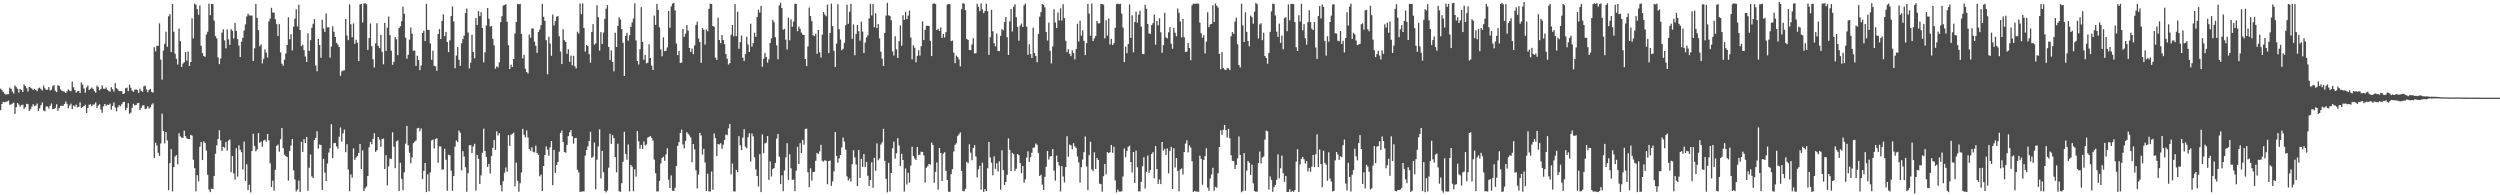<svg xmlns="http://www.w3.org/2000/svg" width="1920" height="150"><path d="M0 68.085h1v16.557H0zM1 69.200h1v10.689H1zM2 70.571h1v7.661H2zM3 71.883h1v6.699H3zM4 72.626h1v5.596H4zM5 72.471h1v5.473H5zM6 72.313h1v4.930H6zM7 67.264h1v13.108H7zM8 68.211h1v12.080H8zM9 70.296h1v9.288H9zM10 71.786h1v7.027H10zM11 65.611h1v21.838H11zM12 66.900h1v15.374H12zM13 68.166h1v10.945H13zM14 71.120h1v9.226H14zM15 68.321h1v13.602H15zM16 69.122h1v11.604H16zM17 70.667h1v9.684H17zM18 64.794h1v18.810H18zM19 66.058h1v16.278H19zM20 67.719h1v12.051H20zM21 70.262h1v9.837H21zM22 66.747h1v18.466H22zM23 67.271h1v16.699H23zM24 68.063h1v13.813H24zM25 69.065h1v10.938H25zM26 68.216h1v13.346H26zM27 69.003h1v12.067H27zM28 70.038h1v9.464H28zM29 67.827h1v17.466H29zM30 67.248h1v15.974H30zM31 68.518h1v12.286H31zM32 69.466h1v9.215H32zM33 65.689h1v19.146H33zM34 67.763h1v17.727H34zM35 69.088h1v12.753H35zM36 68.889h1v12.893H36zM37 66.879h1v16.477H37zM38 69.491h1v11.767H38zM39 68.877h1v10.577H39zM40 66.266h1v17.574H40zM41 65.332h1v18.379H41zM42 69.699h1v13.055H42zM43 70.688h1v9.391H43zM44 65.481h1v19.615H44zM45 65.936h1v17.097H45zM46 68.678h1v12.680H46zM47 69.608h1v11.563H47zM48 70.097h1v11.256H48zM49 70.381h1v9.505H49zM50 71.445h1v6.539H50zM51 70.093h1v9.618H51zM52 68.692h1v14.417H52zM53 69.516h1v11.517H53zM54 70.045h1v9.588H54zM55 62.789h1v21.018H55zM56 67.037h1v13.994H56zM57 69.070h1v12.689H57zM58 71.107h1v9.233H58zM59 70.029h1v12.417H59zM60 69.743h1v12.332H60zM61 71.400h1v7.180H61zM62 63.295h1v19.542H62zM63 65.057h1v17.233H63zM64 67.962h1v13.511H64zM65 71.159h1v9.293H65zM66 67.074h1v19.700H66zM67 65.627h1v17.331H67zM68 69.143h1v11.268H68zM69 68.161h1v11.922H69zM70 67.159h1v14.305H70zM71 68.232h1v12.144H71zM72 70.056h1v10.087H72zM73 71.169h1v7.480H73zM74 65.682h1v17.184H74zM75 66.884h1v14.184H75zM76 69.253h1v10.842H76zM77 68.218h1v15.916H77zM78 65.572h1v21.062H78zM79 68.095h1v13.566H79zM80 68.186h1v11.673H80zM81 67.147h1v14.042H81zM82 68.996h1v11.375H82zM83 69.711h1v10.879H83zM84 70.459h1v9.130H84zM85 66.975h1v17.205H85zM86 68.502h1v12.852H86zM87 70.315h1v8.368H87zM88 63.824h1v18.741H88zM89 67.671h1v17.855H89zM90 68.619h1v13.824H90zM91 69.985h1v10.874H91zM92 69.919h1v11.687H92zM93 70.013h1v10.071H93zM94 72.210h1v6.310H94zM95 71.661h1v6.507H95zM96 67.742h1v16.875H96zM97 67.300h1v15.550H97zM98 70.049h1v9.185H98zM99 64.973h1v22.387H99zM100 67.371h1v19.130H100zM101 69.555h1v13.259H101zM102 70.505h1v9.178H102zM103 68.795h1v12.163H103zM104 68.763h1v11.897H104zM105 69.159h1v10.146H105zM106 71.352h1v7.631H106zM107 68.106h1v16.436H107zM108 69.736h1v13.033H108zM109 70.432h1v10.627H109zM110 66.291h1v14.529H110zM111 65.671h1v18.093H111zM112 68.658h1v14.660H112zM113 70.827h1v10.776H113zM114 69.072h1v14.328H114zM115 68.250h1v14.131H115zM116 70.601h1v9.748H116zM117 71.139h1v8.205H117zM118 36.221h1v85.000H118zM119 39.484h1v70.168H119zM120 35.168h1v76.584H120zM121 35.133h1v82.219H121zM122 17.896h1v101.843H122zM123 45.758h1v64.426H123zM124 61.137h1v26.109H124zM125 38.860h1v61.814H125zM126 33.673h1v76.449H126zM127 24.394h1v77.076H127zM128 35.907h1v71.956H128zM129 12.506h1v133.504H129zM130 10.874h1v114.487H130zM131 40.041h1v74.478H131zM132 3.136h1v143.880H132zM133 24.367h1v103.981H133zM134 41.203h1v79.001H134zM135 45.161h1v73.945H135zM136 49.578h1v76.618H136zM137 21.856h1v80.420H137zM138 31.583h1v73.155H138zM139 51.384h1v54.343H139zM140 48.788h1v57.060H140zM141 47.765h1v52.590H141zM142 39.990h1v64.597H142zM143 46.539h1v59.708H143zM144 39.553h1v67.177H144zM145 50.645h1v56.140H145zM146 47.637h1v55.966H146zM147 14.090h1v90.079H147zM148 29.425h1v93.230H148zM149 2.783h1v126.400H149zM150 3.694h1v143.289H150zM151 7.075h1v127.471H151zM152 11.307h1v127.998H152zM153 4.159h1v108.561H153zM154 35.143h1v73.933H154zM155 40.814h1v82.189H155zM156 42.957h1v65.625H156zM157 43.694h1v66.053H157zM158 26.495h1v89.065H158zM159 24.385h1v109.808H159zM160 2.767h1v142.799H160zM161 11.648h1v135.921H161zM162 2.909h1v141.966H162zM163 3.186h1v142.056H163zM164 15.827h1v119.298H164zM165 27.763h1v90.280H165zM166 29.514h1v82.093H166zM167 44.122h1v62.583H167zM168 49.267h1v50.796H168zM169 44.968h1v62.835H169zM170 25.111h1v90.685H170zM171 22.488h1v90.296H171zM172 31.025h1v82.507H172zM173 37.111h1v71.867H173zM174 22.565h1v93.162H174zM175 30.256h1v77.685H175zM176 34.474h1v72.636H176zM177 22.430h1v109.776H177zM178 23.712h1v96.128H178zM179 29.526h1v103.654H179zM180 17.638h1v120.305H180zM181 23.749h1v90.072H181zM182 30.045h1v105.569H182zM183 35.051h1v76.556H183zM184 43.767h1v71.304H184zM185 32.041h1v84.860H185zM186 29.052h1v101.120H186zM187 23.474h1v85.295H187zM188 18.725h1v120.227H188zM189 12.653h1v113.571H189zM190 10.487h1v135.530H190zM191 11.778h1v130.083H191zM192 11.957h1v135.844H192zM193 11.911h1v103.972H193zM194 46.843h1v55.852H194zM195 37.118h1v74.968H195zM196 2.964h1v113.260H196zM197 13.708h1v101.074H197zM198 23.154h1v79.053H198zM199 35.465h1v74.199H199zM200 34.117h1v74.611H200zM201 48.676h1v64.064H201zM202 45.154h1v62.803H202zM203 37.997h1v69.308H203zM204 40.391h1v68.527H204zM205 44.158h1v58.710H205zM206 16.459h1v91.344H206zM207 14.239h1v111.214H207zM208 5.994h1v137.659H208zM209 9.565h1v129.202H209zM210 9.725h1v136.713H210zM211 14.779h1v115.604H211zM212 18.560h1v93.501H212zM213 27.589h1v83.425H213zM214 18.512h1v97.959H214zM215 40.178h1v66.831H215zM216 48.882h1v49.434H216zM217 50.475h1v63.366H217zM218 45.879h1v72.979H218zM219 41.045h1v78.875H219zM220 34.550h1v86.007H220zM221 13.264h1v125.464H221zM222 30.139h1v85.771H222zM223 26.331h1v85.464H223zM224 38.715h1v68.097H224zM225 20.432h1v110.381H225zM226 14.339h1v123.566H226zM227 7.139h1v139.984H227zM228 20.270h1v125.304H228zM229 3.571h1v135.031H229zM230 23.085h1v124.400H230zM231 35.488h1v73.487H231zM232 34.323h1v82.365H232zM233 38.578h1v68.257H233zM234 43.403h1v66.415H234zM235 47.628h1v57.534H235zM236 25.513h1v120.982H236zM237 39.137h1v89.639H237zM238 30.798h1v87.868H238zM239 21.325h1v114.166H239zM240 18.253h1v118.597H240zM241 14.626h1v92.976H241zM242 50.262h1v55.616H242zM243 54.714h1v46.069H243zM244 29.913h1v84.201H244zM245 34.541h1v76.444H245zM246 44.337h1v67.113H246zM247 15.134h1v130.756H247zM248 21.838h1v100.166H248zM249 24.486h1v108.055H249zM250 10.272h1v128.725H250zM251 21.043h1v104.533H251zM252 20.881h1v96.293H252zM253 44.238h1v69.555H253zM254 35.710h1v59.605H254zM255 20.210h1v101.205H255zM256 24.410h1v85.572H256zM257 28.397h1v81.390H257zM258 32.774h1v79.633H258zM259 34.254h1v79.971H259zM260 36.147h1v68.852H260zM261 58.191h1v39.702H261zM262 54.799h1v53.888H262zM263 54.208h1v48.198H263zM264 53.986h1v45.538H264zM265 14.534h1v102.345H265zM266 27.306h1v83.441H266zM267 30.828h1v99.390H267zM268 3.337h1v143.548H268zM269 18.686h1v115.276H269zM270 28.635h1v107.819H270zM271 17.972h1v95.991H271zM272 33.591h1v89.204H272zM273 30.528h1v90.404H273zM274 32.748h1v87.012H274zM275 46.889h1v70.592H275zM276 3.408h1v107.172H276zM277 2.985h1v126.782H277zM278 17.207h1v98.268H278zM279 2.657h1v144.067H279zM280 2.566h1v142.092H280zM281 3.328h1v139.943H281zM282 38.278h1v96.913H282zM283 29.295h1v83.830H283zM284 18.038h1v90.912H284zM285 35.504h1v75.284H285zM286 45.520h1v61.203H286zM287 51.782h1v50.590H287zM288 33.325h1v83.327H288zM289 17.802h1v97.538H289zM290 35.223h1v69.999H290zM291 36.946h1v70.271H291zM292 26.843h1v85.918H292zM293 39.823h1v66.866H293zM294 49.379h1v57.051H294zM295 17.503h1v112.349H295zM296 39.066h1v80.152H296zM297 21.245h1v121.191H297zM298 12.696h1v115.068H298zM299 26.994h1v94.734H299zM300 38.894h1v83.194H300zM301 49.791h1v51.768H301zM302 47.486h1v65.172H302zM303 28.425h1v100.772H303zM304 30.196h1v78.344H304zM305 42.352h1v65.490H305zM306 21.435h1v125.299H306zM307 20.116h1v104.897H307zM308 16.209h1v121.095H308zM309 5.170h1v140.909H309zM310 10.526h1v121.788H310zM311 28.926h1v81.427H311zM312 45.131h1v51.517H312zM313 42.087h1v69.502H313zM314 30.407h1v86.918H314zM315 21.149h1v104.267H315zM316 25.923h1v94.931H316zM317 38.953h1v71.031H317zM318 38.818h1v69.907H318zM319 50.592h1v57.264H319zM320 42.792h1v55.829H320zM321 46.131h1v52.087H321zM322 53.860h1v46.964H322zM323 50.269h1v48.406H323zM324 25.335h1v112.221H324zM325 23.598h1v107.671H325zM326 31.554h1v93.617H326zM327 2.985h1v144.580H327zM328 22.936h1v110.944H328zM329 22.991h1v123.928H329zM330 33.275h1v99.145H330zM331 45.950h1v61.945H331zM332 38.896h1v68.314H332zM333 50.610h1v63.354H333zM334 50.967h1v55.758H334zM335 54.394h1v51.805H335zM336 26.118h1v98.888H336zM337 22.387h1v89.941H337zM338 29.958h1v82.551H338zM339 16.173h1v114.244H339zM340 10.991h1v118.982H340zM341 27.825h1v86.469H341zM342 24.495h1v98.236H342zM343 32.245h1v114.244H343zM344 40.063h1v78.774H344zM345 30.975h1v88.232H345zM346 12.362h1v118.712H346zM347 4.932h1v141.609H347zM348 16.450h1v118.753H348zM349 52.391h1v60.251H349zM350 42.636h1v65.261H350zM351 36.106h1v73.052H351zM352 45.948h1v54.350H352zM353 50.565h1v51.361H353zM354 33.241h1v97.632H354zM355 30.064h1v86.005H355zM356 27.374h1v92.880H356zM357 10.055h1v118.394H357zM358 6.564h1v140.753H358zM359 24.918h1v108.096H359zM360 52.510h1v59.072H360zM361 48.145h1v63.311H361zM362 26.656h1v91.026H362zM363 39.864h1v72.615H363zM364 44.730h1v65.723H364zM365 13.754h1v132.603H365zM366 19.132h1v99.870H366zM367 8.622h1v113.354H367zM368 12.412h1v128.918H368zM369 9.359h1v125.299H369zM370 21.437h1v95.920H370zM371 47.864h1v50.947H371zM372 40.180h1v75.810H372zM373 19.620h1v100.916H373zM374 6.180h1v122.017H374zM375 14.367h1v111.520H375zM376 20.412h1v112.889H376zM377 20.002h1v99.923H377zM378 29.734h1v83.817H378zM379 34.804h1v72.661H379zM380 52.691h1v62.386H380zM381 51.006h1v49.839H381zM382 51.759h1v52.283H382zM383 47.839h1v54.492H383zM384 17.022h1v125.116H384zM385 12.467h1v134.521H385zM386 4.232h1v134.940H386zM387 3.875h1v128.762H387zM388 3.246h1v125.443H388zM389 16.763h1v115.054H389zM390 34.676h1v69.083H390zM391 53.055h1v58.992H391zM392 49.679h1v53.826H392zM393 51.476h1v51.299H393zM394 45.335h1v56.552H394zM395 25.754h1v117.357H395zM396 16.850h1v108.089H396zM397 2.991h1v135.867H397zM398 3.344h1v143.893H398zM399 2.925h1v137.812H399zM400 26.042h1v106.474H400zM401 44.861h1v54.110H401zM402 42.023h1v61.436H402zM403 52.750h1v52.798H403zM404 55.284h1v44.893H404zM405 56.376h1v49.230H405zM406 26.546h1v87.808H406zM407 28.995h1v86.755H407zM408 21.794h1v91.257H408zM409 21.929h1v94.654H409zM410 31.867h1v85.222H410zM411 35.168h1v76.696H411zM412 40.608h1v76.904H412zM413 24.612h1v94.256H413zM414 22.751h1v112.676H414zM415 19.377h1v114.663H415zM416 2.971h1v143.786H416zM417 12.907h1v114.578H417zM418 16.051h1v103.040H418zM419 30.869h1v81.555H419zM420 57.033h1v57.937H420zM421 28.180h1v91.358H421zM422 33.433h1v79.662H422zM423 42.831h1v65.444H423zM424 11.153h1v131.060H424zM425 19.537h1v95.618H425zM426 16.182h1v116.631H426zM427 12.820h1v113.931H427zM428 12.357h1v111.983H428zM429 27.786h1v88.685H429zM430 39.553h1v62.547H430zM431 49.189h1v51.043H431zM432 22.417h1v86.593H432zM433 30.894h1v85.897H433zM434 32.222h1v85.062H434zM435 41.270h1v70.045H435zM436 37.825h1v66.721H436zM437 47.461h1v54.096H437zM438 42.657h1v57.220H438zM439 50.150h1v54.442H439zM440 42.838h1v67.456H440zM441 50.954h1v55.106H441zM442 52.508h1v53.371H442zM443 24.342h1v106.027H443zM444 25.820h1v106.588H444zM445 2.671h1v144.715H445zM446 10.856h1v136.292H446zM447 2.609h1v144.440H447zM448 21.529h1v125.388H448zM449 39.571h1v79.983H449zM450 34.568h1v80.651H450zM451 35.360h1v77.097H451zM452 41.624h1v66.682H452zM453 48.191h1v53.069H453zM454 24.516h1v96.746H454zM455 18.546h1v101.795H455zM456 34.341h1v75.135H456zM457 33.385h1v112.026H457zM458 4.019h1v118.611H458zM459 13.204h1v99.211H459zM460 38.853h1v60.532H460zM461 24.662h1v112.312H461zM462 33.826h1v82.077H462zM463 24.973h1v107.281H463zM464 14.458h1v132.104H464zM465 6.599h1v141.140H465zM466 3.880h1v142.472H466zM467 36.049h1v92.729H467zM468 46.024h1v56.703H468zM469 38.674h1v71.764H469zM470 47.621h1v56.186H470zM471 54.801h1v51.299H471zM472 25.134h1v95.490H472zM473 36.072h1v96.268H473zM474 19.926h1v90.447H474zM475 13.280h1v133.676H475zM476 14.928h1v132.388H476zM477 22.327h1v118.412H477zM478 32.808h1v91.420H478zM479 58.347h1v42.867H479zM480 27.667h1v90.555H480zM481 25.198h1v97.442H481zM482 31.242h1v79.786H482zM483 27.036h1v120.012H483zM484 20.709h1v105.949H484zM485 17.233h1v110.781H485zM486 14.273h1v132.619H486zM487 2.628h1v127.380H487zM488 31.096h1v104.574H488zM489 46.845h1v53.822H489zM490 49.487h1v59.029H490zM491 37.814h1v76.394H491zM492 5.527h1v105.778H492zM493 32.183h1v82.185H493zM494 45.939h1v62.693H494zM495 42.183h1v69.477H495zM496 48.665h1v62.299H496zM497 48.152h1v57.614H497zM498 33.991h1v71.104H498zM499 44.545h1v59.930H499zM500 50.381h1v55.481H500zM501 53.748h1v54.156H501zM502 11.975h1v110.573H502zM503 19.086h1v113.963H503zM504 2.978h1v144.134H504zM505 7.592h1v139.336H505zM506 20.970h1v117.952H506zM507 37.919h1v87.623H507zM508 43.224h1v78.165H508zM509 28.665h1v91.605H509zM510 39.326h1v84.196H510zM511 38.921h1v79.646H511zM512 36.413h1v77.470H512zM513 8.391h1v129.664H513zM514 21.373h1v122.997H514zM515 4.985h1v129.710H515zM516 2.831h1v143.578H516zM517 2.177h1v144.486H517zM518 8.004h1v136.233H518zM519 33.449h1v93.990H519zM520 42.343h1v69.646H520zM521 39.093h1v70.070H521zM522 48.331h1v53.849H522zM523 48.061h1v51.519H523zM524 22.305h1v88.655H524zM525 28.338h1v85.645H525zM526 25.813h1v82.388H526zM527 19.256h1v82.207H527zM528 23.463h1v79.289H528zM529 36.864h1v67.172H529zM530 39.901h1v65.659H530zM531 37.280h1v87.350H531zM532 41.572h1v69.070H532zM533 34.863h1v79.807H533zM534 19.098h1v111.731H534zM535 16.663h1v128.096H535zM536 29.581h1v104.533H536zM537 32.330h1v69.772H537zM538 48.283h1v55.749H538zM539 21.563h1v97.163H539zM540 22.829h1v91.502H540zM541 34.266h1v90.548H541zM542 22.604h1v124.065H542zM543 24.017h1v109.351H543zM544 6.738h1v140.307H544zM545 2.893h1v144.090H545zM546 3.069h1v128.684H546zM547 19.929h1v125.846H547zM548 20.560h1v81.919H548zM549 44.250h1v61.867H549zM550 45.959h1v73.961H550zM551 13.582h1v96.970H551zM552 30.725h1v80.287H552zM553 33.154h1v76.891H553zM554 26.871h1v87.479H554zM555 30.716h1v80.438H555zM556 33.968h1v73.453H556zM557 41.526h1v61.784H557zM558 45.108h1v58.747H558zM559 49.569h1v49.052H559zM560 48.438h1v46.758H560zM561 26.784h1v107.172H561zM562 19.217h1v106.441H562zM563 27.910h1v119.030H563zM564 3.113h1v143.992H564zM565 27.768h1v102.679H565zM566 9.027h1v123.239H566zM567 37.463h1v67.117H567zM568 32.352h1v79.239H568zM569 27.285h1v88.030H569zM570 44.307h1v61.366H570zM571 46.822h1v52.368H571zM572 41.563h1v71.068H572zM573 28.125h1v85.773H573zM574 34.211h1v71.125H574zM575 39.931h1v62.370H575zM576 18.237h1v105.881H576zM577 35.834h1v66.682H577zM578 33.062h1v71.688H578zM579 25.147h1v95.654H579zM580 28.304h1v101.820H580zM581 13.021h1v122.136H581zM582 7.551h1v135.633H582zM583 9.654h1v108.788H583zM584 4.511h1v143.047H584zM585 51.274h1v51.958H585zM586 45.094h1v72.549H586zM587 40.798h1v69.333H587zM588 43.767h1v65.726H588zM589 48.129h1v56.392H589zM590 45.559h1v92.599H590zM591 32.959h1v91.006H591zM592 29.512h1v106.073H592zM593 15.223h1v114.640H593zM594 17.049h1v111.974H594zM595 28.564h1v96.593H595zM596 34.818h1v71.633H596zM597 45.463h1v57.397H597zM598 4.205h1v116.171H598zM599 2.122h1v139.316H599zM600 6.203h1v128.428H600zM601 22.849h1v123.972H601zM602 22.179h1v108.781H602zM603 30.448h1v90.388H603zM604 37.992h1v71.988H604zM605 13.515h1v124.633H605zM606 30.986h1v87.437H606zM607 14.893h1v114.377H607zM608 20.531h1v117.595H608zM609 16.566h1v121.387H609zM610 2.852h1v143.996H610zM611 2.989h1v128.130H611zM612 23.962h1v88.767H612zM613 20.382h1v105.622H613zM614 22.096h1v87.833H614zM615 25.056h1v92.493H615zM616 26.637h1v80.814H616zM617 26.900h1v84.240H617zM618 45.328h1v53.696H618zM619 50.803h1v48.003H619zM620 35.635h1v96.680H620zM621 5.740h1v138.025H621zM622 12.321h1v116.936H622zM623 16.207h1v122.486H623zM624 27.010h1v105.201H624zM625 27.743h1v104.214H625zM626 25.871h1v97.614H626zM627 41.336h1v76.117H627zM628 23.009h1v95.245H628zM629 40.148h1v76.108H629zM630 44.167h1v67.060H630zM631 26.591h1v96.854H631zM632 9.226h1v114.910H632zM633 11.156h1v111.887H633zM634 12.431h1v111.120H634zM635 3.522h1v137.920H635zM636 40.764h1v82.874H636zM637 25.301h1v97.977H637zM638 2.751h1v139.964H638zM639 20.071h1v119.222H639zM640 39.020h1v92.633H640zM641 51.405h1v49.997H641zM642 33.469h1v86.231H642zM643 3.209h1v121.836H643zM644 22.481h1v99.115H644zM645 30.347h1v88.676H645zM646 38.580h1v74.643H646zM647 37.505h1v68.060H647zM648 32.911h1v75.854H648zM649 19.352h1v95.599H649zM650 3.648h1v131.836H650zM651 18.260h1v120.410H651zM652 9.011h1v128.046H652zM653 2.964h1v136.425H653zM654 29.839h1v96.291H654zM655 18.723h1v96.650H655zM656 42.426h1v78.477H656zM657 26.072h1v100.305H657zM658 19.205h1v123.731H658zM659 23.980h1v91.246H659zM660 31.233h1v105.487H660zM661 16.658h1v105.334H661zM662 24.245h1v103.905H662zM663 40.741h1v77.589H663zM664 32.787h1v95.519H664zM665 28.697h1v95.682H665zM666 27.161h1v107.792H666zM667 14.182h1v128.606H667zM668 2.923h1v135.283H668zM669 11.854h1v112.811H669zM670 3.056h1v141.149H670zM671 20.901h1v100.344H671zM672 10.117h1v121.069H672zM673 21.648h1v88.506H673zM674 18.549h1v104.491H674zM675 29.466h1v92.278H675zM676 39.684h1v71.372H676zM677 45.081h1v64.254H677zM678 50.697h1v48.225H678zM679 25.250h1v98.186H679zM680 11.977h1v125.388H680zM681 2.142h1v145.601H681zM682 11.726h1v113.342H682zM683 12.213h1v134.875H683zM684 15.502h1v117.380H684zM685 39.443h1v74.446H685zM686 42.609h1v66.179H686zM687 27.779h1v94.052H687zM688 37.878h1v79.889H688zM689 44.522h1v61.617H689zM690 31.643h1v80.051H690zM691 19.508h1v107.915H691zM692 35.099h1v83.038H692zM693 11.730h1v111.140H693zM694 15.280h1v131.895H694zM695 9.050h1v120.332H695zM696 14.713h1v126.995H696zM697 11.991h1v120.721H697zM698 8.105h1v132.136H698zM699 28.773h1v98.408H699zM700 45.600h1v67.076H700zM701 34.737h1v85.055H701zM702 36.683h1v85.011H702zM703 47.855h1v74.977H703zM704 42.929h1v69.951H704zM705 38.711h1v80.468H705zM706 42.705h1v76.083H706zM707 35.479h1v80.965H707zM708 16.411h1v100.317H708zM709 30.787h1v88.495H709zM710 22.881h1v117.318H710zM711 19.796h1v109.035H711zM712 19.720h1v107.888H712zM713 19.922h1v106.000H713zM714 31.339h1v95.094H714zM715 43.050h1v66.456H715zM716 2.802h1v108.561H716zM717 2.541h1v137.801H717zM718 3.143h1v128.863H718zM719 23.021h1v101.688H719zM720 22.142h1v123.525H720zM721 23.792h1v89.818H721zM722 21.103h1v96.403H722zM723 29.086h1v109.934H723zM724 26.077h1v91.891H724zM725 28.754h1v88.168H725zM726 24.802h1v106.425H726zM727 3.429h1v134.811H727zM728 3.159h1v144.058H728zM729 3.184h1v144.221H729zM730 31.613h1v102.143H730zM731 31.128h1v98.758H731zM732 40.471h1v75.883H732zM733 48.500h1v62.769H733zM734 42.625h1v67.417H734zM735 43.879h1v60.748H735zM736 45.607h1v57.635H736zM737 50.949h1v50.809H737zM738 7.059h1v124.198H738zM739 2.463h1v144.264H739zM740 2.877h1v144.063H740zM741 7.830h1v137.240H741zM742 29.945h1v94.302H742zM743 30.714h1v94.654H743zM744 38.345h1v72.503H744zM745 38.535h1v78.770H745zM746 34.129h1v88.964H746zM747 29.340h1v84.281H747zM748 40.986h1v70.491H748zM749 40.853h1v79.319H749zM750 2.820h1v133.493H750zM751 5.280h1v124.798H751zM752 8.597h1v118.732H752zM753 2.653h1v142.996H753zM754 7.143h1v117.849H754zM755 10.135h1v137.260H755zM756 8.485h1v136.784H756zM757 2.838h1v143.939H757zM758 8.585h1v120.630H758zM759 42.123h1v66.888H759zM760 28.560h1v92.381H760zM761 7.578h1v117.339H761zM762 23.989h1v110.690H762zM763 33.154h1v86.842H763zM764 35.541h1v94.144H764zM765 25.811h1v99.584H765zM766 39.127h1v92.523H766zM767 39.253h1v84.654H767zM768 27.537h1v118.160H768zM769 22.375h1v93.018H769zM770 23.259h1v107.346H770zM771 16.994h1v125.109H771zM772 13.152h1v126.551H772zM773 28.558h1v105.743H773zM774 42.178h1v64.130H774zM775 16.425h1v98.655H775zM776 6.919h1v124.418H776zM777 24.142h1v93.244H777zM778 5.219h1v113.200H778zM779 3.266h1v127.968H779zM780 13.223h1v116.361H780zM781 20.565h1v97.705H781zM782 31.302h1v87.886H782zM783 19.585h1v105.615H783zM784 18.056h1v114.997H784zM785 20.693h1v106.783H785zM786 4.033h1v136.301H786zM787 2.648h1v135.155H787zM788 20.423h1v100.600H788zM789 42.023h1v74.199H789zM790 33.950h1v90.438H790zM791 41.579h1v79.147H791zM792 44.479h1v72.764H792zM793 21.261h1v92.237H793zM794 40.741h1v72.496H794zM795 42.934h1v67.245H795zM796 47.763h1v63.457H796zM797 26.111h1v91.315H797zM798 12.762h1v122.443H798zM799 9.334h1v124.928H799zM800 3.108h1v138.705H800zM801 3.639h1v142.330H801zM802 5.630h1v130.193H802zM803 24.548h1v103.493H803zM804 31.114h1v84.833H804zM805 17.365h1v105.132H805zM806 39.024h1v81.118H806zM807 48.674h1v71.148H807zM808 35.559h1v78.875H808zM809 7.050h1v124.008H809zM810 17.230h1v121.454H810zM811 21.565h1v97.927H811zM812 9.572h1v114.915H812zM813 15.706h1v111.399H813zM814 6.397h1v140.636H814zM815 15.836h1v111.701H815zM816 3.223h1v132.381H816zM817 13.943h1v126.178H817zM818 31.284h1v97.080H818zM819 40.096h1v64.517H819zM820 37.843h1v82.551H820zM821 41.320h1v69.743H821zM822 43.130h1v68.534H822zM823 38.672h1v75.952H823zM824 40.768h1v69.216H824zM825 45.577h1v66.790H825zM826 37.752h1v75.881H826zM827 18.242h1v101.969H827zM828 31.860h1v92.807H828zM829 15.889h1v124.475H829zM830 27.425h1v100.957H830zM831 23.250h1v99.273H831zM832 31.327h1v85.572H832zM833 42.348h1v62.489H833zM834 33.149h1v94.682H834zM835 2.962h1v143.131H835zM836 10.458h1v108.744H836zM837 27.464h1v81.372H837zM838 2.685h1v127.421H838zM839 31.464h1v100.010H839zM840 29.455h1v87.547H840zM841 27.557h1v102.171H841zM842 16.056h1v105.343H842zM843 17.965h1v104.929H843zM844 17.887h1v123.168H844zM845 3.014h1v138.409H845zM846 3.197h1v144.044H846zM847 3.534h1v131.831H847zM848 29.507h1v96.503H848zM849 15.527h1v118.373H849zM850 27.370h1v89.461H850zM851 14.182h1v103.420H851zM852 34.186h1v82.722H852zM853 29.839h1v81.477H853zM854 34.634h1v82.711H854zM855 33.218h1v79.468H855zM856 21.281h1v117.247H856zM857 3.152h1v144.731H857zM858 2.797h1v142.783H858zM859 3.168h1v143.962H859zM860 2.911h1v144.255H860zM861 10.485h1v136.482H861zM862 21.210h1v114.356H862zM863 47.740h1v66.261H863zM864 35.756h1v85.098H864zM865 40.794h1v75.121H865zM866 33.868h1v78.905H866zM867 3.360h1v108.538H867zM868 29.079h1v95.382H868zM869 11.799h1v120.655H869zM870 40.189h1v76.538H870zM871 16.848h1v123.637H871zM872 8.963h1v106.750H872zM873 17.393h1v111.051H873zM874 11.330h1v135.658H874zM875 8.249h1v138.762H875zM876 20.478h1v119.206H876zM877 41.400h1v86.231H877zM878 41.634h1v79.147H878zM879 3.699h1v141.126H879zM880 6.752h1v125.246H880zM881 18.395h1v101.028H881zM882 25.683h1v107.094H882zM883 25.948h1v104.709H883zM884 19.341h1v98.856H884zM885 17.754h1v99.106H885zM886 11.165h1v125.768H886zM887 34.369h1v77.756H887zM888 16.129h1v113.667H888zM889 19.457h1v121.797H889zM890 13.953h1v123.862H890zM891 24.811h1v116.618H891zM892 40.562h1v68.497H892zM893 34.682h1v80.997H893zM894 9.840h1v104.455H894zM895 28.759h1v90.230H895zM896 29.436h1v84.570H896zM897 24.802h1v108.355H897zM898 20.837h1v95.029H898zM899 33.515h1v79.234H899zM900 37.411h1v107.735H900zM901 21.405h1v92.461H901zM902 25.136h1v103.482H902zM903 27.850h1v93.496H903zM904 6.505h1v124.761H904zM905 9.824h1v137.180H905zM906 16.468h1v113.622H906zM907 28.654h1v100.740H907zM908 14.550h1v119.469H908zM909 28.619h1v88.129H909zM910 39.876h1v70.390H910zM911 39.567h1v68.154H911zM912 32.986h1v84.036H912zM913 36.861h1v74.746H913zM914 46.246h1v67.053H914zM915 4.049h1v119.737H915zM916 2.779h1v144.562H916zM917 2.845h1v143.802H917zM918 2.861h1v144.237H918zM919 2.701h1v144.518H919zM920 2.831h1v144.454H920zM921 17.352h1v102.177H921zM922 25.543h1v96.465H922zM923 28.972h1v112.894H923zM924 26.960h1v95.815H924zM925 41.045h1v78.836H925zM926 31.986h1v81.862H926zM927 9.437h1v134.702H927zM928 20.851h1v125.725H928zM929 18.681h1v118.405H929zM930 18.384h1v115.675H930zM931 3.969h1v124.901H931zM932 16.898h1v129.600H932zM933 2.678h1v140.799H933zM934 4.390h1v139.716H934zM935 5.820h1v127.235H935zM936 41.391h1v71.487H936zM937 53.080h1v46.964H937zM938 39.965h1v63.567H938zM939 52.185h1v47.466H939zM940 53.460h1v42.480H940zM941 53.817h1v46.021H941zM942 52.320h1v53.380H942zM943 52.505h1v46.477H943zM944 53.819h1v52.435H944zM945 27.821h1v91.422H945zM946 24.648h1v98.824H946zM947 25.999h1v97.696H947zM948 16.642h1v113.157H948zM949 13.525h1v113.129H949zM950 33.984h1v87.641H950zM951 49.869h1v54.922H951zM952 51.835h1v67.188H952zM953 2.815h1v144.832H953zM954 19.460h1v127.203H954zM955 32.281h1v85.323H955zM956 9.464h1v137.004H956zM957 24.483h1v106.613H957zM958 31.517h1v92.100H958zM959 35.593h1v89.369H959zM960 11.991h1v122.340H960zM961 13.129h1v113.317H961zM962 18.226h1v122.637H962zM963 8.945h1v137.853H963zM964 2.241h1v144.999H964zM965 3.193h1v144.008H965zM966 29.578h1v95.668H966zM967 18.782h1v97.575H967zM968 17.880h1v107.632H968zM969 30.876h1v90.106H969zM970 25.195h1v95.016H970zM971 42.973h1v64.261H971zM972 44.483h1v55.824H972zM973 48.905h1v51.979H973zM974 40.743h1v104.851H974zM975 24.488h1v111.017H975zM976 8.757h1v129.412H976zM977 2.769h1v144.553H977zM978 3.184h1v140.536H978zM979 11.872h1v130.099H979zM980 24.314h1v113.757H980zM981 28.363h1v90.163H981zM982 18.114h1v118.902H982zM983 32.911h1v96.378H983zM984 27.276h1v92.230H984zM985 37.814h1v95.222H985zM986 13.978h1v125.633H986zM987 13.213h1v121.925H987zM988 23.978h1v123.486H988zM989 3.394h1v144.070H989zM990 15.594h1v129.808H990zM991 3.021h1v144.413H991zM992 2.973h1v143.683H992zM993 3.120h1v144.294H993zM994 17.015h1v128.918H994zM995 36.248h1v87.856H995zM996 39.187h1v75.387H996zM997 11.675h1v135.732H997zM998 16.603h1v109.680H998zM999 2.893h1v119.073H999zM1000 23.266h1v97.254H1000zM1001 18.533h1v103.766H1001zM1002 29.395h1v96.176H1002zM1003 34.266h1v89.497H1003zM1004 17.072h1v114.658H1004zM1005 7.906h1v121.074H1005zM1006 16.985h1v114.954H1006zM1007 22.030h1v105.945H1007zM1008 23.133h1v95.831H1008zM1009 16.912h1v111.392H1009zM1010 36.461h1v82.047H1010zM1011 45.236h1v57.946H1011zM1012 12.247h1v115.958H1012zM1013 4.658h1v110.108H1013zM1014 14.143h1v111.800H1014zM1015 3.497h1v140.266H1015zM1016 5.241h1v110.545H1016zM1017 31.458h1v93.610H1017zM1018 42.702h1v83.885H1018zM1019 27.846h1v110.934H1019zM1020 32.000h1v84.982H1020zM1021 16.912h1v120.234H1021zM1022 11.982h1v127.476H1022zM1023 3.440h1v143.621H1023zM1024 3.255h1v143.287H1024zM1025 25.529h1v97.634H1025zM1026 25.681h1v91.127H1026zM1027 31.236h1v87.447H1027zM1028 31.677h1v91.127H1028zM1029 23.822h1v96.140H1029zM1030 33.735h1v86.973H1030zM1031 31.309h1v80.193H1031zM1032 40.304h1v66.879H1032zM1033 29.208h1v111.774H1033zM1034 9.391h1v136.876H1034zM1035 19.592h1v105.503H1035zM1036 5.145h1v130.746H1036zM1037 2.836h1v144.273H1037zM1038 29.933h1v104.249H1038zM1039 25.198h1v105.425H1039zM1040 26.413h1v87.794H1040zM1041 31.146h1v88.889H1041zM1042 34.589h1v88.573H1042zM1043 34.167h1v75.769H1043zM1044 33.655h1v70.104H1044zM1045 18.624h1v95.833H1045zM1046 17.937h1v123.312H1046zM1047 22.799h1v109.534H1047zM1048 7.951h1v136.805H1048zM1049 7.530h1v119.014H1049zM1050 22.501h1v105.391H1050zM1051 24.037h1v107.865H1051zM1052 4.406h1v141.154H1052zM1053 11.662h1v132.976H1053zM1054 30.444h1v96.643H1054zM1055 38.601h1v73.583H1055zM1056 43.847h1v81.429H1056zM1057 41.535h1v71.056H1057zM1058 38.990h1v73.295H1058zM1059 42.613h1v65.895H1059zM1060 45.669h1v69.486H1060zM1061 38.750h1v66.087H1061zM1062 41.393h1v66.918H1062zM1063 18.686h1v95.357H1063zM1064 21.201h1v108.087H1064zM1065 17.425h1v109.499H1065zM1066 25.136h1v96.746H1066zM1067 16.550h1v118.494H1067zM1068 30.492h1v74.229H1068zM1069 40.663h1v83.059H1069zM1070 34.998h1v75.817H1070zM1071 6.761h1v139.886H1071zM1072 3.234h1v143.687H1072zM1073 13.559h1v132.477H1073zM1074 28.544h1v117.442H1074zM1075 22.481h1v123.090H1075zM1076 19.265h1v124.992H1076zM1077 24.589h1v100.582H1077zM1078 16.056h1v113.647H1078zM1079 8.096h1v129.586H1079zM1080 16.720h1v123.958H1080zM1081 30.675h1v97.783H1081zM1082 2.978h1v127.789H1082zM1083 3.122h1v144.347H1083zM1084 2.996h1v143.518H1084zM1085 12.039h1v111.539H1085zM1086 21.584h1v112.326H1086zM1087 35.126h1v87.154H1087zM1088 39.761h1v75.245H1088zM1089 17.521h1v87.891H1089zM1090 35.646h1v67.266H1090zM1091 40.556h1v57.758H1091zM1092 46.603h1v100.175H1092zM1093 15.141h1v109.362H1093zM1094 7.027h1v140.604H1094zM1095 8.054h1v128.842H1095zM1096 3.211h1v143.829H1096zM1097 15.582h1v119.920H1097zM1098 22.348h1v101.246H1098zM1099 34.657h1v73.437H1099zM1100 30.709h1v91.667H1100zM1101 28.024h1v96.918H1101zM1102 36.154h1v82.555H1102zM1103 38.928h1v79.012H1103zM1104 4.461h1v124.175H1104zM1105 7.970h1v133.127H1105zM1106 27.905h1v108.458H1106zM1107 11.678h1v134.756H1107zM1108 14.223h1v133.724H1108zM1109 21.144h1v100.410H1109zM1110 2.829h1v144.173H1110zM1111 5.278h1v141.854H1111zM1112 2.905h1v144.180H1112zM1113 26.495h1v94.862H1113zM1114 36.923h1v76.730H1114zM1115 2.481h1v138.620H1115zM1116 2.151h1v143.255H1116zM1117 11.506h1v130.357H1117zM1118 15.747h1v125.695H1118zM1119 13.312h1v112.365H1119zM1120 17.647h1v116.366H1120zM1121 15.571h1v119.160H1121zM1122 7.722h1v134.809H1122zM1123 24.603h1v107.723H1123zM1124 4.349h1v127.352H1124zM1125 16.850h1v99.955H1125zM1126 10.128h1v129.066H1126zM1127 4.889h1v127.375H1127zM1128 46.564h1v55.591H1128zM1129 45.683h1v55.914H1129zM1130 14.790h1v124.551H1130zM1131 15.880h1v106.416H1131zM1132 29.315h1v86.391H1132zM1133 23.234h1v123.592H1133zM1134 30.201h1v90.754H1134zM1135 22.341h1v96.984H1135zM1136 39.338h1v82.466H1136zM1137 21.506h1v95.856H1137zM1138 22.872h1v97.153H1138zM1139 18.549h1v113.898H1139zM1140 14.278h1v132.674H1140zM1141 3.076h1v143.761H1141zM1142 5.033h1v142.094H1142zM1143 20.892h1v117.215H1143zM1144 27.276h1v110.339H1144zM1145 23.856h1v122.555H1145zM1146 33.389h1v103.262H1146zM1147 37.097h1v89.069H1147zM1148 31.881h1v111.621H1148zM1149 27.548h1v108.955H1149zM1150 21.620h1v101.605H1150zM1151 33.378h1v82.819H1151zM1152 3.140h1v126.933H1152zM1153 2.287h1v145.104H1153zM1154 3.365h1v143.605H1154zM1155 16.138h1v127.224H1155zM1156 3.204h1v122.823H1156zM1157 25.850h1v103.638H1157zM1158 17.761h1v102.995H1158zM1159 16.104h1v103.175H1159zM1160 14.042h1v105.650H1160zM1161 31.554h1v85.808H1161zM1162 38.425h1v70.015H1162zM1163 8.272h1v124.329H1163zM1164 5.647h1v126.624H1164zM1165 11.369h1v131.277H1165zM1166 4.754h1v141.602H1166zM1167 18.208h1v118.451H1167zM1168 16.473h1v117.178H1168zM1169 5.058h1v142.175H1169zM1170 1.598h1v130.202H1170zM1171 27.493h1v115.437H1171zM1172 16.576h1v102.992H1172zM1173 39.702h1v61.146H1173zM1174 38.155h1v78.921H1174zM1175 43.975h1v75.618H1175zM1176 36.703h1v74.343H1176zM1177 41.391h1v67.657H1177zM1178 42.160h1v64.506H1178zM1179 41.114h1v67.756H1179zM1180 43.577h1v56.978H1180zM1181 10.883h1v104.079H1181zM1182 30.812h1v79.072H1182zM1183 14.452h1v109.474H1183zM1184 15.859h1v113.111H1184zM1185 29.574h1v106.183H1185zM1186 25.749h1v104.164H1186zM1187 39.773h1v76.936H1187zM1188 45.875h1v58.692H1188zM1189 4.420h1v131.067H1189zM1190 2.941h1v134.985H1190zM1191 20.313h1v106.709H1191zM1192 24.431h1v121.191H1192zM1193 23.147h1v100.072H1193zM1194 27.608h1v91.969H1194zM1195 38.825h1v76.980H1195zM1196 28.974h1v105.492H1196zM1197 30.178h1v102.077H1197zM1198 19.890h1v106.595H1198zM1199 11.987h1v128.375H1199zM1200 3.081h1v143.566H1200zM1201 3.953h1v133.777H1201zM1202 27.942h1v87.360H1202zM1203 36.298h1v82.738H1203zM1204 32.467h1v84.599H1204zM1205 29.132h1v92.580H1205zM1206 27.395h1v75.485H1206zM1207 34.071h1v66.099H1207zM1208 53.316h1v50.846H1208zM1209 45.380h1v58.987H1209zM1210 36.385h1v67.522H1210zM1211 9.286h1v137.164H1211zM1212 16.489h1v114.597H1212zM1213 5.338h1v141.653H1213zM1214 3.005h1v143.848H1214zM1215 15.797h1v129.897H1215zM1216 19.183h1v112.846H1216zM1217 29.034h1v92.940H1217zM1218 29.036h1v82.379H1218zM1219 36.273h1v79.140H1219zM1220 42.167h1v71.395H1220zM1221 40.407h1v73.199H1221zM1222 13.889h1v132.035H1222zM1223 3.216h1v143.891H1223zM1224 2.497h1v144.626H1224zM1225 3.186h1v143.875H1225zM1226 2.387h1v145.036H1226zM1227 5.061h1v142.490H1227zM1228 3.236h1v143.443H1228zM1229 2.577h1v141.142H1229zM1230 13.696h1v132.582H1230zM1231 28.155h1v91.058H1231zM1232 42.405h1v68.063H1232zM1233 3.900h1v124.418H1233zM1234 2.525h1v122.786H1234zM1235 20.052h1v101.541H1235zM1236 16.001h1v114.750H1236zM1237 12.312h1v124.926H1237zM1238 20.885h1v94.524H1238zM1239 27.319h1v91.344H1239zM1240 3.653h1v122.408H1240zM1241 9.803h1v112.935H1241zM1242 3.094h1v127.435H1242zM1243 10.929h1v130.085H1243zM1244 10.442h1v136.945H1244zM1245 14.534h1v126.974H1245zM1246 38.592h1v93.752H1246zM1247 51.553h1v61.931H1247zM1248 18.059h1v112.891H1248zM1249 13.158h1v126.565H1249zM1250 10.311h1v107.336H1250zM1251 31.437h1v114.684H1251zM1252 21.156h1v90.619H1252zM1253 31.993h1v87.639H1253zM1254 29.491h1v92.963H1254zM1255 23.424h1v101.672H1255zM1256 12.289h1v113.409H1256zM1257 15.827h1v131.767H1257zM1258 6.480h1v117.476H1258zM1259 3.033h1v144.337H1259zM1260 2.650h1v144.573H1260zM1261 10.036h1v125.892H1261zM1262 15.342h1v110.930H1262zM1263 22.620h1v108.680H1263zM1264 35.866h1v80.109H1264zM1265 29.846h1v91.239H1265zM1266 47.960h1v63.325H1266zM1267 36.790h1v82.606H1267zM1268 41.505h1v72.228H1268zM1269 41.103h1v70.647H1269zM1270 2.962h1v135.406H1270zM1271 3.454h1v139.499H1271zM1272 2.749h1v144.539H1272zM1273 8.157h1v135.011H1273zM1274 7.212h1v124.283H1274zM1275 16.699h1v114.844H1275zM1276 33.845h1v71.805H1276zM1277 44.378h1v62.711H1277zM1278 39.191h1v74.606H1278zM1279 48.104h1v55.621H1279zM1280 52.984h1v49.576H1280zM1281 29.077h1v95.993H1281zM1282 19.860h1v111.172H1282zM1283 18.171h1v105.334H1283zM1284 22.794h1v101.154H1284zM1285 14.378h1v132.557H1285zM1286 17.196h1v117.906H1286zM1287 9.895h1v128.858H1287zM1288 13.829h1v125.926H1288zM1289 18.295h1v117.336H1289zM1290 19.714h1v97.032H1290zM1291 36.255h1v79.809H1291zM1292 21.888h1v96.183H1292zM1293 36.790h1v75.845H1293zM1294 40.098h1v77.522H1294zM1295 35.023h1v80.839H1295zM1296 37.260h1v78.980H1296zM1297 42.348h1v75.865H1297zM1298 40.128h1v72.775H1298zM1299 8.725h1v130.369H1299zM1300 29.198h1v83.794H1300zM1301 8.128h1v116.203H1301zM1302 22.298h1v111.509H1302zM1303 25.600h1v101.001H1303zM1304 29.338h1v87.971H1304zM1305 40.453h1v67.195H1305zM1306 46.912h1v64.405H1306zM1307 3.314h1v126.659H1307zM1308 3.326h1v127.199H1308zM1309 30.956h1v89.683H1309zM1310 3.756h1v143.497H1310zM1311 18.725h1v108.632H1311zM1312 30.405h1v90.454H1312zM1313 37.724h1v74.382H1313zM1314 34.284h1v102.704H1314zM1315 28.288h1v83.054H1315zM1316 16.001h1v112.283H1316zM1317 25.935h1v95.712H1317zM1318 3.651h1v143.079H1318zM1319 3.250h1v143.722H1319zM1320 13.161h1v122.795H1320zM1321 13.854h1v107.542H1321zM1322 24.630h1v95.787H1322zM1323 45.982h1v68.211H1323zM1324 32.378h1v77.559H1324zM1325 37.026h1v77.442H1325zM1326 38.276h1v83.196H1326zM1327 45.925h1v76.479H1327zM1328 41.693h1v71.736H1328zM1329 10.863h1v124.317H1329zM1330 3.236h1v143.504H1330zM1331 2.483h1v143.513H1331zM1332 2.811h1v144.054H1332zM1333 2.884h1v136.981H1333zM1334 17.253h1v109.241H1334zM1335 25.422h1v95.815H1335zM1336 35.522h1v88.692H1336zM1337 33.588h1v87.092H1337zM1338 39.054h1v77.369H1338zM1339 39.171h1v78.896H1339zM1340 9.966h1v112.697H1340zM1341 9.952h1v128.220H1341zM1342 12.486h1v119.067H1342zM1343 25.147h1v108.845H1343zM1344 3.122h1v126.938H1344zM1345 18.775h1v116.274H1345zM1346 14.653h1v129.565H1346zM1347 3.161h1v132.946H1347zM1348 5.555h1v122.811H1348zM1349 15.440h1v107.865H1349zM1350 45.715h1v52.153H1350zM1351 3.360h1v129.510H1351zM1352 3.250h1v143.589H1352zM1353 2.795h1v119.495H1353zM1354 14.392h1v107.932H1354zM1355 13.605h1v109.323H1355zM1356 31.247h1v88.163H1356zM1357 42.515h1v70.077H1357zM1358 30.430h1v97.742H1358zM1359 24.012h1v104.881H1359zM1360 17.482h1v114.720H1360zM1361 17.244h1v129.668H1361zM1362 9.721h1v137.498H1362zM1363 14.294h1v127.380H1363zM1364 22.263h1v93.494H1364zM1365 31.853h1v95.281H1365zM1366 1.437h1v126.295H1366zM1367 3.024h1v138.068H1367zM1368 26.482h1v100.285H1368zM1369 17.439h1v116.199H1369zM1370 22.817h1v114.107H1370zM1371 32.980h1v87.875H1371zM1372 33.966h1v90.353H1372zM1373 6.974h1v118.362H1373zM1374 20.343h1v117.455H1374zM1375 17.056h1v106.654H1375zM1376 8.807h1v138.144H1376zM1377 2.813h1v141.090H1377zM1378 2.488h1v144.665H1378zM1379 14.989h1v132.246H1379zM1380 24.264h1v105.379H1380zM1381 20.444h1v108.039H1381zM1382 21.174h1v94.180H1382zM1383 26.575h1v90.804H1383zM1384 27.127h1v85.572H1384zM1385 38.940h1v74.741H1385zM1386 33.298h1v81.521H1386zM1387 38.374h1v73.842H1387zM1388 2.776h1v141.312H1388zM1389 5.143h1v126.883H1389zM1390 10.210h1v133.374H1390zM1391 3.175h1v144.191H1391zM1392 2.856h1v144.136H1392zM1393 32.611h1v102.562H1393zM1394 24.646h1v91.351H1394zM1395 27.974h1v88.905H1395zM1396 16.605h1v101.882H1396zM1397 35.099h1v80.798H1397zM1398 39.056h1v77.527H1398zM1399 2.783h1v130.863H1399zM1400 2.740h1v136.711H1400zM1401 2.563h1v118.046H1401zM1402 4.768h1v116.004H1402zM1403 3.230h1v142.632H1403zM1404 31.316h1v102.301H1404zM1405 6.356h1v128.982H1405zM1406 3.113h1v143.335H1406zM1407 9.817h1v129.188H1407zM1408 28.468h1v110.044H1408zM1409 47.230h1v65.133H1409zM1410 26.129h1v88.909H1410zM1411 33.847h1v82.743H1411zM1412 38.539h1v82.725H1412zM1413 43.176h1v71.413H1413zM1414 48.919h1v66.751H1414zM1415 40.453h1v65.160H1415zM1416 48.484h1v60.429H1416zM1417 35.065h1v104.558H1417zM1418 24.129h1v86.309H1418zM1419 15.724h1v117.307H1419zM1420 15.365h1v112.571H1420zM1421 27.498h1v109.083H1421zM1422 37.576h1v91.880H1422zM1423 41.693h1v65.966H1423zM1424 47.958h1v59.409H1424zM1425 19.567h1v117.256H1425zM1426 20.437h1v109.927H1426zM1427 3.909h1v119.614H1427zM1428 13.424h1v133.676H1428zM1429 17.107h1v119.664H1429zM1430 15.125h1v115.459H1430zM1431 33.302h1v100.580H1431zM1432 18.398h1v98.426H1432zM1433 29.432h1v95.995H1433zM1434 11.311h1v127.938H1434zM1435 22.918h1v99.653H1435zM1436 9.439h1v132.108H1436zM1437 2.502h1v144.381H1437zM1438 5.402h1v115.881H1438zM1439 36.884h1v79.688H1439zM1440 20.915h1v90.509H1440zM1441 27.340h1v86.373H1441zM1442 27.562h1v89.133H1442zM1443 32.540h1v78.660H1443zM1444 29.267h1v90.784H1444zM1445 28.027h1v84.824H1445zM1446 45.444h1v63.334H1446zM1447 13.120h1v108.295H1447zM1448 7.480h1v136.473H1448zM1449 3.577h1v136.189H1449zM1450 2.769h1v143.465H1450zM1451 4.896h1v142.193H1451zM1452 15.076h1v122.921H1452zM1453 37.386h1v71.230H1453zM1454 52.208h1v64.169H1454zM1455 42.778h1v76.772H1455zM1456 40.331h1v76.760H1456zM1457 40.462h1v76.135H1457zM1458 4.138h1v120.431H1458zM1459 11.343h1v127.045H1459zM1460 10.210h1v112.766H1460zM1461 17.514h1v110.360H1461zM1462 5.104h1v133.205H1462zM1463 32.666h1v88.559H1463zM1464 3.076h1v143.701H1464zM1465 11.227h1v134.807H1465zM1466 7.910h1v136.361H1466zM1467 21.467h1v114.100H1467zM1468 31.556h1v77.978H1468zM1469 20.821h1v102.102H1469zM1470 3.779h1v144.779H1470zM1471 2.474h1v133.511H1471zM1472 9.716h1v120.799H1472zM1473 21.943h1v108.966H1473zM1474 16.571h1v110.284H1474zM1475 23.252h1v103.814H1475zM1476 29.796h1v89.566H1476zM1477 18.391h1v101.537H1477zM1478 34.978h1v79.555H1478zM1479 9.215h1v128.476H1479zM1480 12.682h1v131.767H1480zM1481 12.760h1v131.781H1481zM1482 25.896h1v106.934H1482zM1483 42.675h1v78.822H1483zM1484 4.573h1v119.241H1484zM1485 20.135h1v104.022H1485zM1486 36.729h1v90.653H1486zM1487 32.497h1v93.974H1487zM1488 24.273h1v118.336H1488zM1489 26.060h1v94.798H1489zM1490 19.521h1v104.865H1490zM1491 4.436h1v112.704H1491zM1492 18.688h1v122.113H1492zM1493 21.849h1v104.006H1493zM1494 25.708h1v103.205H1494zM1495 7.876h1v138.636H1495zM1496 5.420h1v142.211H1496zM1497 3.431h1v135.935H1497zM1498 32.929h1v75.252H1498zM1499 24.843h1v99.886H1499zM1500 18.157h1v106.767H1500zM1501 26.955h1v110.685H1501zM1502 27.223h1v92.935H1502zM1503 34.664h1v83.270H1503zM1504 38.297h1v72.727H1504zM1505 45.971h1v71.033H1505zM1506 14.239h1v102.944H1506zM1507 10.490h1v136.153H1507zM1508 2.648h1v144.610H1508zM1509 5.200h1v141.927H1509zM1510 9.890h1v137.611H1510zM1511 22.023h1v97.305H1511zM1512 37.951h1v87.124H1512zM1513 45.701h1v73.647H1513zM1514 21.709h1v92.681H1514zM1515 27.422h1v89.655H1515zM1516 31.462h1v82.775H1516zM1517 27.599h1v83.961H1517zM1518 2.843h1v135.464H1518zM1519 21.167h1v118.629H1519zM1520 24.676h1v104.404H1520zM1521 7.018h1v137.121H1521zM1522 17.640h1v111.230H1522zM1523 3.619h1v136.237H1523zM1524 2.895h1v143.802H1524zM1525 6.967h1v113.365H1525zM1526 12.467h1v130.092H1526zM1527 42.400h1v69.003H1527zM1528 42.892h1v80.761H1528zM1529 25.113h1v100.854H1529zM1530 32.572h1v79.589H1530zM1531 36.003h1v74.082H1531zM1532 28.194h1v79.646H1532zM1533 35.175h1v76.895H1533zM1534 36.500h1v72.052H1534zM1535 43.163h1v58.818H1535zM1536 15.408h1v113.898H1536zM1537 28.439h1v94.668H1537zM1538 12.609h1v116.059H1538zM1539 20.535h1v117.215H1539zM1540 12.092h1v114.695H1540zM1541 39.553h1v78.168H1541zM1542 38.823h1v64.362H1542zM1543 33.218h1v80.550H1543zM1544 21.096h1v108.607H1544zM1545 29.581h1v90.486H1545zM1546 32.945h1v86.417H1546zM1547 17.384h1v128.773H1547zM1548 27.848h1v104.363H1548zM1549 27.784h1v95.826H1549zM1550 14.955h1v104.752H1550zM1551 18.061h1v104.734H1551zM1552 31.625h1v89.401H1552zM1553 11.581h1v125.661H1553zM1554 13.655h1v112.454H1554zM1555 25.063h1v105.453H1555zM1556 13.824h1v118.517H1556zM1557 31.780h1v80.873H1557zM1558 29.372h1v89.790H1558zM1559 21.918h1v102.157H1559zM1560 33.199h1v86.980H1560zM1561 33.121h1v91.962H1561zM1562 33.978h1v81.743H1562zM1563 47.246h1v64.698H1563zM1564 42.389h1v69.299H1564zM1565 42.778h1v100.747H1565zM1566 12.296h1v125.594H1566zM1567 3.078h1v143.752H1567zM1568 6.917h1v132.465H1568zM1569 3.262h1v143.761H1569zM1570 26.415h1v101.090H1570zM1571 48.280h1v63.956H1571zM1572 37.017h1v83.443H1572zM1573 31.879h1v89.852H1573zM1574 32.112h1v84.281H1574zM1575 43.453h1v73.856H1575zM1576 35.497h1v84.718H1576zM1577 28.457h1v107.265H1577zM1578 13.827h1v124.999H1578zM1579 19.334h1v107.673H1579zM1580 17.509h1v129.735H1580zM1581 16.077h1v123.347H1581zM1582 3.152h1v143.674H1582zM1583 4.019h1v142.957H1583zM1584 3.861h1v142.133H1584zM1585 16.875h1v97.474H1585zM1586 48.168h1v59.768H1586zM1587 40.942h1v71.878H1587zM1588 16.187h1v107.428H1588zM1589 20.506h1v101.367H1589zM1590 24.554h1v96.416H1590zM1591 23.671h1v86.204H1591zM1592 39.359h1v73.022H1592zM1593 32.449h1v80.887H1593zM1594 31.329h1v88.177H1594zM1595 15.923h1v113.942H1595zM1596 25.612h1v105.302H1596zM1597 13.200h1v117.496H1597zM1598 18.828h1v125.297H1598zM1599 8.647h1v110.349H1599zM1600 38.647h1v90.136H1600zM1601 45.479h1v66.666H1601zM1602 33.575h1v72.102H1602zM1603 26.477h1v91.347H1603zM1604 37.344h1v81.766H1604zM1605 41.542h1v84.512H1605zM1606 25.765h1v120.493H1606zM1607 28.413h1v88.428H1607zM1608 23.199h1v92.097H1608zM1609 19.270h1v94.931H1609zM1610 23.829h1v106.879H1610zM1611 27.324h1v113.120H1611zM1612 17.127h1v116.473H1612zM1613 19.233h1v122.907H1613zM1614 37.562h1v89.312H1614zM1615 22.396h1v107.893H1615zM1616 44.376h1v65.380H1616zM1617 28.400h1v91.834H1617zM1618 37.550h1v77.623H1618zM1619 39.535h1v69.720H1619zM1620 36.069h1v73.190H1620zM1621 39.505h1v72.647H1621zM1622 42.030h1v67.186H1622zM1623 45.699h1v61.313H1623zM1624 19.590h1v104.366H1624zM1625 25.713h1v106.219H1625zM1626 3.230h1v144.113H1626zM1627 4.566h1v119.259H1627zM1628 2.907h1v144.136H1628zM1629 23.030h1v102.072H1629zM1630 38.143h1v79.138H1630zM1631 37.205h1v74.515H1631zM1632 31.531h1v76.691H1632zM1633 33.820h1v73.588H1633zM1634 45.229h1v55.891H1634zM1635 31.128h1v72.423H1635zM1636 25.099h1v90.932H1636zM1637 26.903h1v96.847H1637zM1638 32.581h1v79.871H1638zM1639 12.044h1v120.522H1639zM1640 8.084h1v119.529H1640zM1641 2.975h1v142.287H1641zM1642 9.048h1v130.376H1642zM1643 6.512h1v131.433H1643zM1644 20.384h1v99.191H1644zM1645 43.847h1v81.599H1645zM1646 47.580h1v64.348H1646zM1647 38.638h1v70.933H1647zM1648 45.493h1v66.048H1648zM1649 44.382h1v66.598H1649zM1650 45.669h1v59.351H1650zM1651 44.206h1v66.492H1651zM1652 49.807h1v57.463H1652zM1653 47.452h1v59.164H1653zM1654 23.763h1v95.956H1654zM1655 34.291h1v85.080H1655zM1656 20.396h1v103.104H1656zM1657 25.882h1v110.783H1657zM1658 16.381h1v112.733H1658zM1659 35.532h1v81.649H1659zM1660 40.947h1v63.526H1660zM1661 43.156h1v70.601H1661zM1662 5.885h1v114.995H1662zM1663 29.798h1v83.553H1663zM1664 32.600h1v82.022H1664zM1665 18.674h1v122.422H1665zM1666 24.992h1v85.602H1666zM1667 33.321h1v73.874H1667zM1668 31.068h1v107.460H1668zM1669 31.094h1v91.745H1669zM1670 32.421h1v85.929H1670zM1671 24.346h1v104.251H1671zM1672 15.674h1v120.280H1672zM1673 25.381h1v102.592H1673zM1674 33.554h1v94.439H1674zM1675 40.725h1v66.064H1675zM1676 23.401h1v86.595H1676zM1677 33.311h1v83.054H1677zM1678 32.801h1v76.490H1678zM1679 31.666h1v79.536H1679zM1680 37.486h1v80.411H1680zM1681 45.996h1v69.120H1681zM1682 51.736h1v62.254H1682zM1683 48.518h1v97.135H1683zM1684 17.960h1v118.771H1684zM1685 8.432h1v124.969H1685zM1686 22.005h1v110.099H1686zM1687 15.999h1v128.620H1687zM1688 5.495h1v128.755H1688zM1689 45.179h1v67.896H1689zM1690 53.036h1v46.609H1690zM1691 29.274h1v96.693H1691zM1692 33.279h1v86.936H1692zM1693 40.844h1v70.315H1693zM1694 37.546h1v74.828H1694zM1695 14.397h1v114.487H1695zM1696 18.562h1v102.843H1696zM1697 22.467h1v97.137H1697zM1698 12.373h1v135.276H1698zM1699 29.329h1v105.814H1699zM1700 19.105h1v104.951H1700zM1701 15.944h1v121.630H1701zM1702 29.144h1v110.326H1702zM1703 3.598h1v126.164H1703zM1704 45.921h1v58.097H1704zM1705 47.427h1v53.476H1705zM1706 28.130h1v101.138H1706zM1707 11.179h1v113.278H1707zM1708 30.943h1v88.893H1708zM1709 33.208h1v81.042H1709zM1710 28.331h1v85.432H1710zM1711 42.712h1v70.340H1711zM1712 40.679h1v66.785H1712zM1713 15.317h1v111.205H1713zM1714 25.264h1v101.145H1714zM1715 17.612h1v113.324H1715zM1716 21.545h1v112.509H1716zM1717 15.603h1v125.942H1717zM1718 21.929h1v104.720H1718zM1719 46.941h1v67.415H1719zM1720 41.061h1v70.555H1720zM1721 7.169h1v123.136H1721zM1722 27.946h1v96.986H1722zM1723 29.485h1v84.219H1723zM1724 6.690h1v128.954H1724zM1725 27.628h1v84.533H1725zM1726 21.936h1v100.484H1726zM1727 28.196h1v93.549H1727zM1728 13.188h1v111.903H1728zM1729 29.366h1v99.797H1729zM1730 17.059h1v114.558H1730zM1731 12.916h1v130.000H1731zM1732 19.221h1v107.275H1732zM1733 35.960h1v98.845H1733zM1734 33.584h1v89.156H1734zM1735 26.640h1v96.192H1735zM1736 36.214h1v86.243H1736zM1737 42.192h1v78.133H1737zM1738 34.250h1v78.051H1738zM1739 29.189h1v92.448H1739zM1740 36.839h1v80.049H1740zM1741 39.601h1v67.788H1741zM1742 32.082h1v107.645H1742zM1743 24.875h1v102.006H1743zM1744 13.426h1v114.526H1744zM1745 3.365h1v139.536H1745zM1746 5.219h1v133.205H1746zM1747 15.511h1v123.495H1747zM1748 32.442h1v74.796H1748zM1749 41.668h1v60.590H1749zM1750 37.413h1v75.398H1750zM1751 34.458h1v73.050H1751zM1752 51.324h1v48.923H1752zM1753 40.938h1v61.507H1753zM1754 42.133h1v70.663H1754zM1755 23.605h1v94.373H1755zM1756 15.470h1v102.031H1756zM1757 2.998h1v141.012H1757zM1758 3.470h1v129.678H1758zM1759 27.312h1v102.770H1759zM1760 2.994h1v140.955H1760zM1761 32.904h1v108.932H1761zM1762 3.239h1v119.376H1762zM1763 24.635h1v113.608H1763zM1764 41.169h1v79.836H1764zM1765 26.770h1v98.181H1765zM1766 33.357h1v79.397H1766zM1767 32.430h1v80.367H1767zM1768 43.316h1v71.407H1768zM1769 29.324h1v82.963H1769zM1770 31.874h1v81.779H1770zM1771 44.497h1v72.704H1771zM1772 49.489h1v51.462H1772zM1773 61.990h1v26.701H1773zM1774 66.513h1v21.721H1774zM1775 66.280h1v17.704H1775zM1776 65.149h1v18.798H1776zM1777 65.538h1v19.235H1777zM1778 67.408h1v14.992H1778zM1779 66.669h1v16.257H1779zM1780 62.537h1v25.024H1780zM1781 66.005h1v20.769H1781zM1782 64.799h1v19.732H1782zM1783 66.973h1v14.935H1783zM1784 65.121h1v17.514H1784zM1785 68.795h1v13.673H1785zM1786 65.820h1v15.763H1786zM1787 64.890h1v18.111H1787zM1788 67.239h1v15.987H1788zM1789 69.095h1v12.440H1789zM1790 68.404h1v13.170H1790zM1791 65.968h1v13.921H1791zM1792 68.472h1v12.435H1792zM1793 69.827h1v11.259H1793zM1794 69.356h1v12.623H1794zM1795 66.412h1v17.143H1795zM1796 67.683h1v13.126H1796zM1797 68.900h1v11.840H1797zM1798 68.944h1v13.344H1798zM1799 69.413h1v10.172H1799zM1800 69.379h1v10.279H1800zM1801 69.557h1v9.874H1801zM1802 70.068h1v9.963H1802zM1803 70.743h1v9.235H1803zM1804 69.353h1v10.570H1804zM1805 71.201h1v9.219H1805zM1806 71.629h1v6.590H1806zM1807 69.887h1v8.569H1807zM1808 70.370h1v7.862H1808zM1809 69.974h1v9.130H1809zM1810 70.432h1v9.386H1810zM1811 70.118h1v8.176H1811zM1812 70.191h1v8.247H1812zM1813 71.571h1v6.191H1813zM1814 71.651h1v6.036H1814zM1815 71.377h1v7.908H1815zM1816 71.896h1v6.601H1816zM1817 70.969h1v6.983H1817zM1818 70.422h1v7.961H1818zM1819 71.970h1v6.116H1819zM1820 72.576h1v5.104H1820zM1821 72.958h1v5.065H1821zM1822 72.700h1v6.237H1822zM1823 72.004h1v6.008H1823zM1824 71.727h1v6.468H1824zM1825 72.265h1v6.212H1825zM1826 72.258h1v6.404H1826zM1827 72.688h1v5.029H1827zM1828 71.251h1v6.912H1828zM1829 71.574h1v6.617H1829zM1830 72.810h1v4.621H1830zM1831 72.974h1v4.637H1831zM1832 72.617h1v4.406H1832zM1833 71.011h1v7.345H1833zM1834 71.308h1v7.487H1834zM1835 71.938h1v5.667H1835zM1836 73.038h1v3.692H1836zM1837 72.517h1v4.330H1837zM1838 72.968h1v4.076H1838zM1839 72.656h1v4.385H1839zM1840 72.283h1v4.946H1840zM1841 72.546h1v4.729H1841zM1842 72.723h1v5.001H1842zM1843 72.542h1v5.285H1843zM1844 72.308h1v5.413H1844zM1845 71.999h1v5.408H1845zM1846 72.288h1v4.980H1846zM1847 72.972h1v4.264H1847zM1848 73.311h1v3.040H1848zM1849 73.892h1v2.731H1849zM1850 73.178h1v3.809H1850zM1851 73.009h1v4.083H1851zM1852 73.231h1v3.573H1852zM1853 73.219h1v3.788H1853zM1854 73.700h1v2.687H1854zM1855 73.499h1v2.827H1855zM1856 73.812h1v2.875H1856zM1857 73.535h1v3.188H1857zM1858 73.254h1v3.580H1858zM1859 73.331h1v3.053H1859zM1860 73.849h1v2.513H1860zM1861 74.043h1v2.106H1861zM1862 74.039h1v2.108H1862zM1863 73.979h1v2.360H1863zM1864 74.121h1v1.868H1864zM1865 74.112h1v1.437H1865zM1866 74.391h1v1.190H1866zM1867 74.238h1v1.511H1867zM1868 74.343h1v1.300H1868zM1869 74.284h1v1.305H1869zM1870 74.412h1v1.105H1870zM1871 74.366h1v1.266H1871zM1872 74.524h1v1.000H1872zM1873 74.485h1v1.103H1873zM1874 74.686h1v1.000H1874zM1875 74.821h1v1.000H1875zM1876 74.684h1v1.000H1876zM1877 74.751h1v1.000H1877zM1878 74.778h1v1.000H1878zM1879 74.792h1v1.000H1879zM1880 74.844h1v1.000H1880zM1881 74.824h1v1.000H1881zM1882 74.844h1v1.000H1882zM1883 74.840h1v1.000H1883zM1884 74.849h1v1.000H1884zM1885 74.863h1v1.000H1885zM1886 74.840h1v1.000H1886zM1887 74.840h1v1.000H1887zM1888 74.849h1v1.000H1888zM1889 74.872h1v1.000H1889zM1890 74.899h1v1.000H1890zM1891 74.918h1v1.000H1891zM1892 74.931h1v1.000H1892zM1893 74.931h1v1.000H1893zM1894 74.947h1v1.000H1894zM1895 74.931h1v1.000H1895zM1896 74.952h1v1.000H1896zM1897 74.938h1v1.000H1897zM1898 74.952h1v1.000H1898zM1899 74.973h1v1.000H1899zM1900 74.975h1v1.000H1900zM1901 74.975h1v1.000H1901zM1902 74.975h1v1.000H1902zM1903 74.977h1v1.000H1903zM1904 74.979h1v1.000H1904zM1905 74.984h1v1.000H1905zM1906 74.989h1v1.000H1906zM1907 74.993h1v1.000H1907zM1908 74.993h1v1.000H1908zM1909 74.995h1v1.000H1909zM1910 74.995h1v1.000H1910zM1911 74.998h1v1.000H1911zM1912 74.998h1v1.000H1912zM1913 74.998h1v1.000H1913zM1914 75.000h1v1.000H1914zM1915 75.000h1v1.000H1915zM1916 75.000h1v1.000H1916zM1917 75.000h1v1.000H1917zM1918 75.000h1v1.000H1918zM1919 75.000h1v1.000H1919z" fill="#4a4a4a"/></svg>